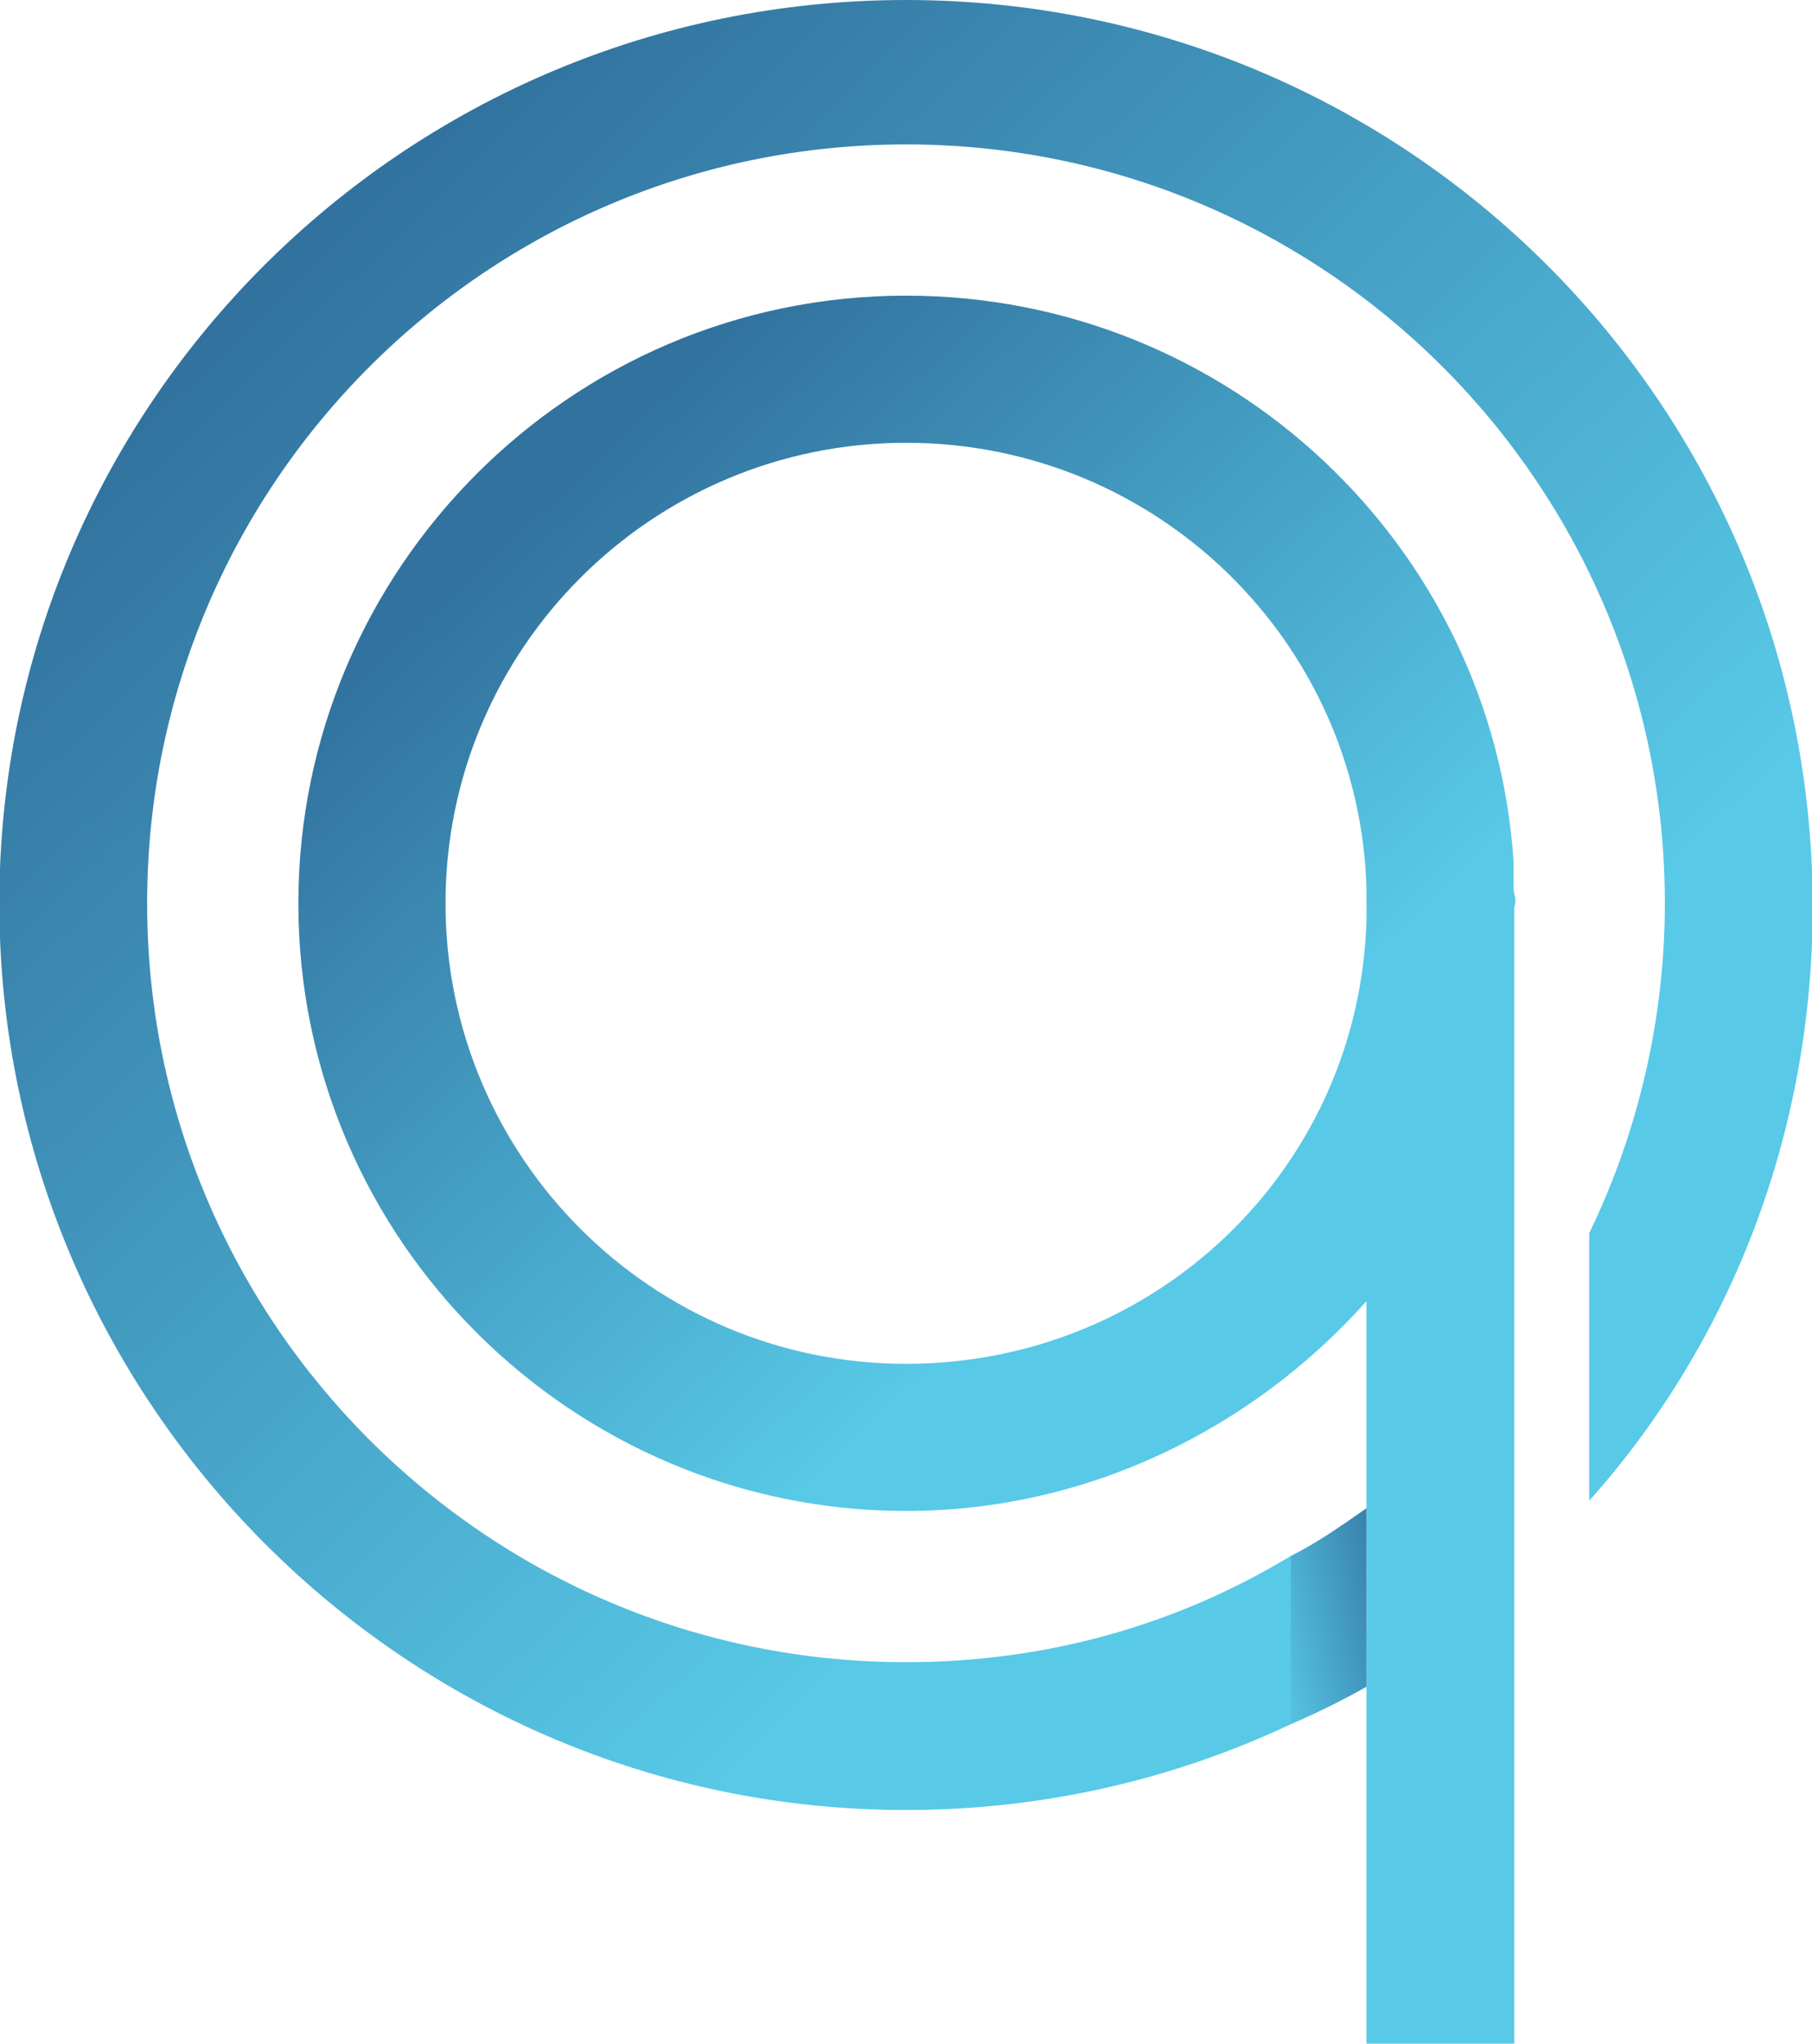 <svg xmlns="http://www.w3.org/2000/svg" viewBox="0 0 266 300">
    <linearGradient id="a" gradientUnits="userSpaceOnUse" x1="184.536" y1="115.669" x2="42.292" y2="263.528" gradientTransform="matrix(1 0 0 -1 0 302)">
        <stop offset="0" style="stop-color:#58c9e7"/>
        <stop offset="1" style="stop-color:#31729e"/>
    </linearGradient>
    <path style="fill:url(#a)" d="M233.3 220.3c20.7-23.2 32.8-53.9 32.8-87.2C266.1 59.5 206.6 0 133 0S-.1 59.5-.1 132.6 59.4 265.7 133 265.7c20.2 0 39.3-4.5 56.5-12.6v-24.7C172.8 238.5 153.7 244 133 244c-61.5 0-111.4-49.9-111.4-111.4S71.5 21.2 133 21.2s111.4 49.9 111.4 111.4c0 17.1-4 33.8-11.1 48.4v39.3z"/>
    <linearGradient id="b" gradientUnits="userSpaceOnUse" x1="168.983" y1="130.952" x2="78.21" y2="228.278" gradientTransform="matrix(1 0 0 -1 0 302)">
        <stop offset="0" style="stop-color:#58c9e7"/>
        <stop offset="1" style="stop-color:#31729e"/>
    </linearGradient>
    <path style="fill:url(#b)" d="M222.2 130.6v-4c-3-46.4-41.8-83.2-89.2-83.2-49.4 0-89.2 40.3-89.2 89.2 0 49.4 40.3 89.2 89.2 89.2 26.7 0 50.9-12.1 67.6-30.8v109h21.7V133.1c.4-1-.1-2-.1-2.5zM133 200.2c-37.3 0-67.6-30.3-67.6-67.6S95.7 65 133 65c36.8 0 66.6 29.2 67.6 65.5v4.5c-1 36.4-30.8 65.2-67.6 65.2z"/>
    <linearGradient id="c" gradientUnits="userSpaceOnUse" x1="185.073" y1="62.702" x2="207.533" y2="67.381" gradientTransform="matrix(1 0 0 -1 0 302)">
        <stop offset="0" style="stop-color:#58c9e7"/>
        <stop offset="1" style="stop-color:#31729e"/>
    </linearGradient>
    <path style="fill:url(#c)" d="M189.5 228.4v24.7c3.5-1.5 7.6-3.5 11.1-5.5v-26.2c-3.6 2.5-7.1 5-11.1 7z"/>
</svg>
